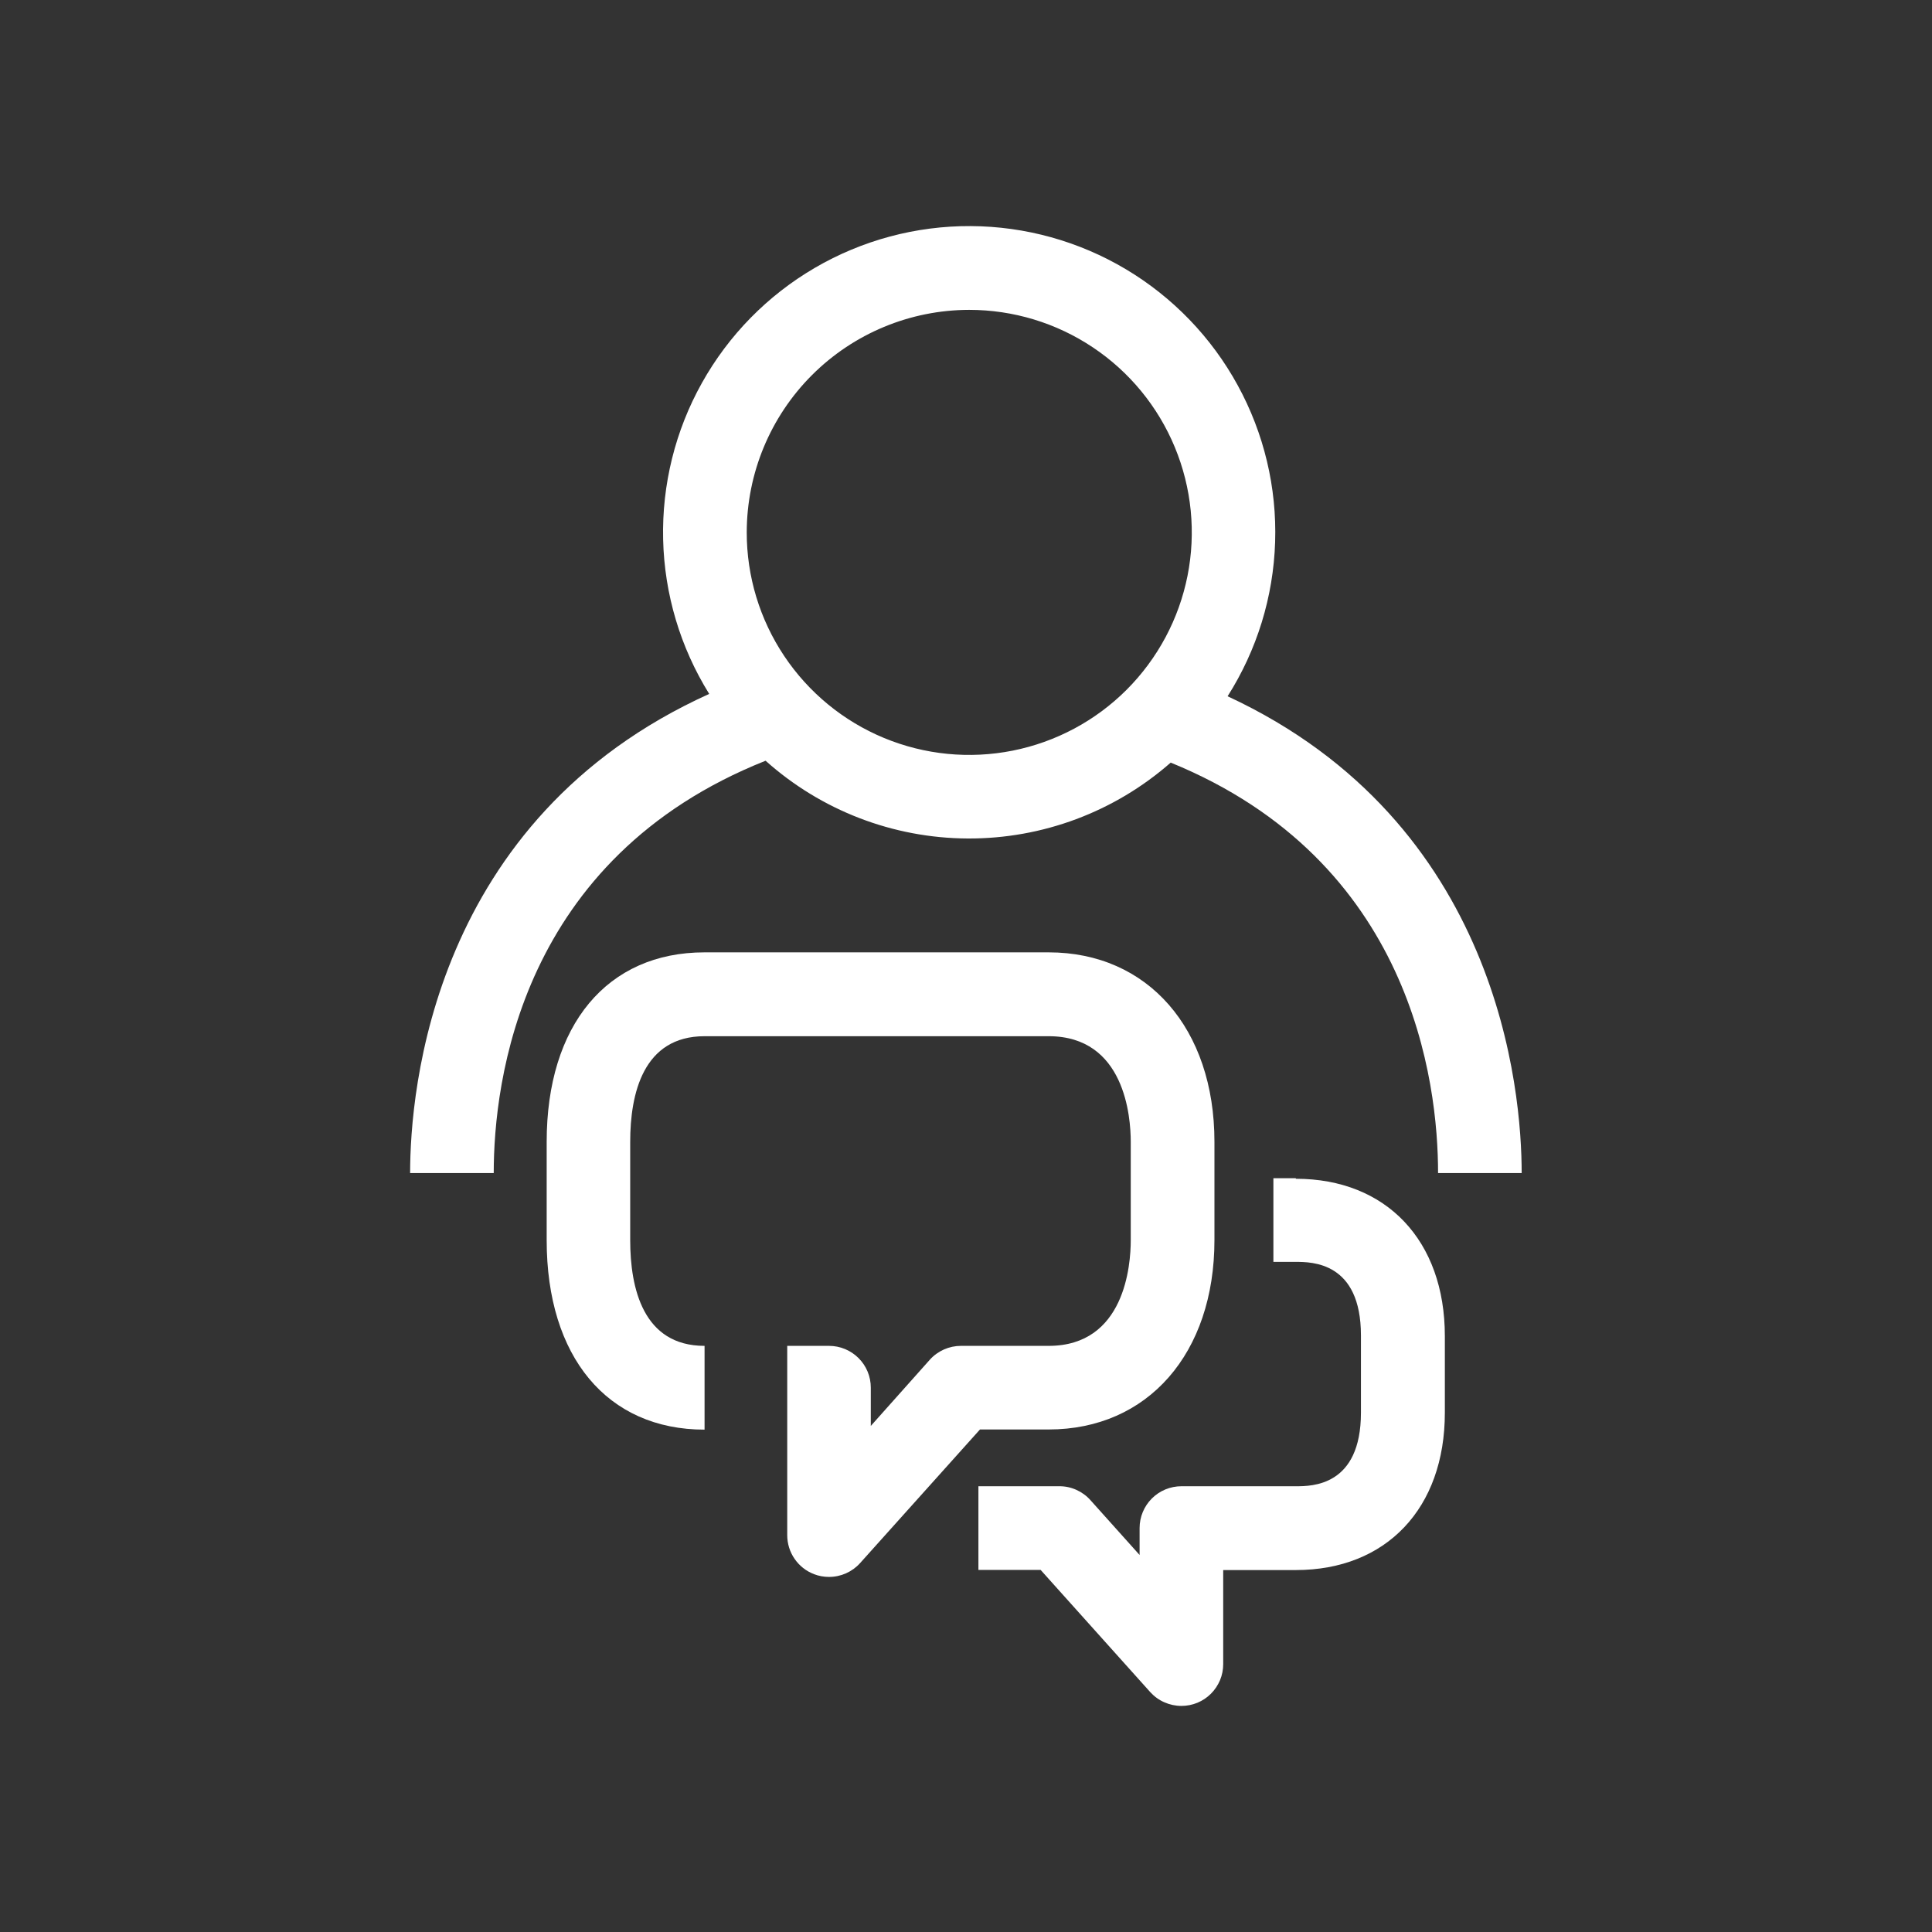 <svg width="47" height="47" viewBox="0 0 47 47" fill="none" xmlns="http://www.w3.org/2000/svg">
<rect x="0" y="0" width="47" height="47" fill="#333333" stroke="none"/>
<path d="M18.623 18.505C19.976 19.716 21.726 20.39 23.543 20.398C25.359 20.407 27.115 19.75 28.48 18.552C34.345 20.946 34.984 26.321 34.984 28.537H37.018C37.018 26.548 36.482 20.011 29.864 16.938C30.578 15.815 30.977 14.521 31.02 13.19C31.064 11.86 30.75 10.543 30.111 9.375C29.473 8.207 28.533 7.232 27.39 6.55C26.247 5.869 24.942 5.506 23.611 5.5C22.28 5.494 20.972 5.845 19.823 6.516C18.673 7.187 17.725 8.153 17.076 9.315C16.426 10.477 16.101 11.792 16.132 13.122C16.163 14.453 16.55 15.751 17.253 16.881C10.515 19.927 9.977 26.535 9.977 28.537H12.011C12.011 26.31 12.658 20.881 18.623 18.507M23.577 7.538C24.648 7.538 25.695 7.855 26.585 8.45C27.476 9.044 28.17 9.89 28.58 10.879C28.99 11.868 29.098 12.957 28.889 14.007C28.68 15.058 28.164 16.022 27.407 16.78C26.65 17.537 25.685 18.052 24.635 18.261C23.584 18.47 22.496 18.363 21.506 17.953C20.517 17.543 19.672 16.849 19.077 15.958C18.482 15.068 18.165 14.021 18.166 12.95C18.168 11.515 18.738 10.14 19.753 9.125C20.767 8.111 22.142 7.54 23.577 7.538Z" fill="white"/>
<path d="M25.511 34.775C27.923 34.775 29.544 32.924 29.544 30.166V27.777C29.544 25.023 27.923 23.168 25.511 23.168H17.14C14.77 23.168 13.299 24.935 13.299 27.777V30.17C13.299 33.01 14.772 34.779 17.14 34.779V32.741C15.646 32.741 15.331 31.341 15.331 30.17V27.777C15.331 26.606 15.646 25.208 17.14 25.208H25.511C27.366 25.208 27.508 27.174 27.508 27.777V30.17C27.508 30.773 27.366 32.741 25.511 32.741H23.378C23.235 32.741 23.094 32.771 22.963 32.829C22.833 32.887 22.716 32.971 22.621 33.077L21.184 34.689V33.757C21.184 33.624 21.158 33.491 21.107 33.368C21.056 33.245 20.981 33.133 20.886 33.038C20.792 32.944 20.679 32.869 20.556 32.818C20.433 32.767 20.3 32.741 20.167 32.741H19.151V34.775V37.346C19.151 37.552 19.213 37.753 19.33 37.922C19.446 38.092 19.612 38.222 19.804 38.295C19.919 38.34 20.043 38.362 20.167 38.362C20.31 38.362 20.451 38.332 20.582 38.274C20.712 38.216 20.829 38.131 20.925 38.024L23.84 34.775H25.511Z" fill="white"/>
<path d="M31.524 28.662H30.978V30.698H31.518C31.913 30.698 33.108 30.698 33.108 32.49V34.364C33.108 36.156 31.913 36.156 31.529 36.156H28.741C28.471 36.156 28.212 36.263 28.021 36.454C27.83 36.645 27.723 36.904 27.723 37.173V37.828L26.527 36.494C26.432 36.387 26.315 36.302 26.185 36.244C26.054 36.185 25.913 36.155 25.77 36.156H23.802V38.191H25.315L27.982 41.164C28.078 41.27 28.195 41.355 28.326 41.412C28.457 41.47 28.598 41.5 28.741 41.5C28.874 41.5 29.006 41.474 29.13 41.423C29.253 41.372 29.365 41.297 29.459 41.203C29.554 41.108 29.628 40.996 29.68 40.873C29.731 40.75 29.757 40.618 29.757 40.484V38.195H31.524C33.724 38.195 35.149 36.693 35.149 34.368V32.503C35.149 30.18 33.724 28.676 31.524 28.676" fill="white"/>
</svg>
